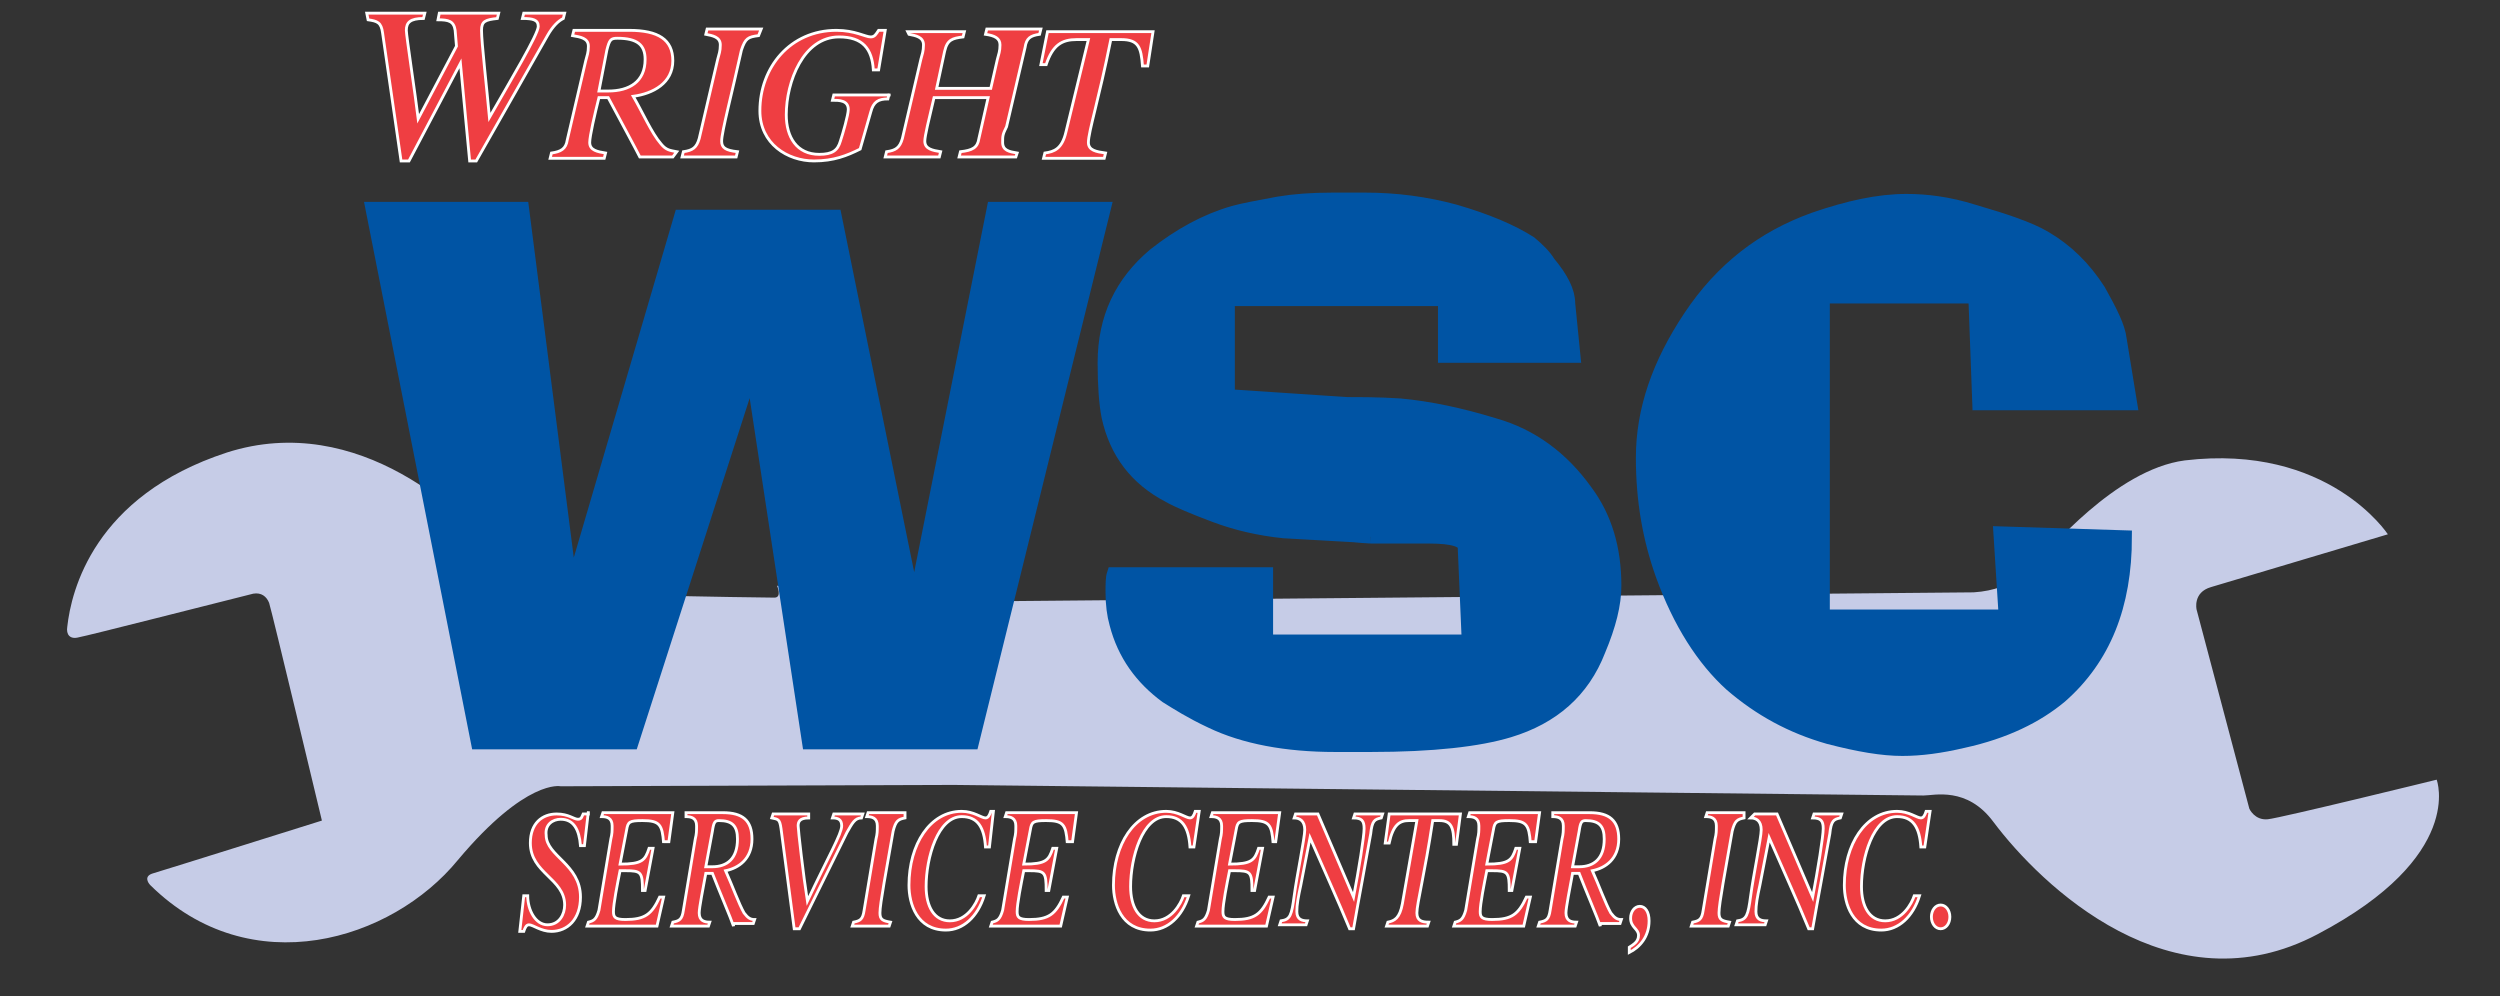 <?xml version="1.0" encoding="utf-8"?>
<!-- Generator: Adobe Illustrator 23.0.2, SVG Export Plug-In . SVG Version: 6.00 Build 0)  -->
<svg version="1.1" id="Layer_1" xmlns="http://www.w3.org/2000/svg" xmlns:xlink="http://www.w3.org/1999/xlink" x="0px" y="0px"
	 viewBox="0 0 189.5 75.5" style="enable-background:new 0 0 189.5 75.5;" xml:space="preserve">
<rect x="0" y="0" width="189.5" height="75.5" fill="#333333" stroke="none"/>
<style type="text/css">
	.st0{fill:#C6CCE7;}
	.st1{fill:#0054A4;stroke:#0054A4;}
	.st2{fill:#EF3E42;stroke:#FFFFFF;stroke-width:0.216;}
</style>
<path class="st0" d="M149.6,44.9c3.2-0.2,4.4-2,5-2.5c0.6-0.5,5.7-6.8,11-7.5c10.9-1.3,15.4,5.6,15.4,5.6l-13.4,4
	c-1.4,0.4-1.1,1.7-1.1,1.7l4,15.1c0,0,0.4,0.9,1.4,0.8c1-0.1,12.8-3,12.8-3s2.2,5.8-9,11.7c-11.1,5.9-21-3.7-24.6-8.5
	c-2-2.7-4.5-2-5.3-2l-73.3-0.8l-0.9,0l-29.1,0.1c0,0-2.6-0.6-7.8,5.6c-5,6.1-15.7,9.4-23.3,1.9c-0.2-0.2-0.5-0.7,0.2-0.9
	c0.7-0.2,12.8-4,12.8-4s-3.8-15.9-4-16.5c-0.2-0.5-0.6-0.8-1.2-0.7C16,45.8,6.6,48.2,6,48.3c-0.7,0.2-1-0.2-0.9-0.8
	c0.3-2.7,2-9.9,12.1-13.2c10-3.2,18.3,4.8,20.7,8c2.1,2.9,4.5,2.7,4.5,2.7s14.4,0.3,16.3,0.3c0.6,0,0.2-0.9,0.2-0.9l2.9,0.2
	l-0.1,1.1L149.6,44.9z"/>
<g>
	<path class="st1" d="M83.7,15.8l-10,40.5H61.3l-4.3-28.3l-9.1,28.3H36.2l-8-40.5h11.4l3.7,28.9l8.3-28.3h11.7l6,29.5l6-30.1H83.7z"
		/>
	<path class="st1" d="M122.4,44.4c0,1.4-0.4,3-1.2,4.9c-1.2,3.1-3.5,5.1-6.8,6.1c-2.3,0.7-5.8,1.1-10.5,1.1h-2.7
		c-3.7,0-6.9-0.6-9.4-1.8c-1.5-0.7-2.6-1.4-3.4-1.9c-1.9-1.4-3.2-3.2-3.8-5.5c-0.2-0.7-0.3-1.5-0.3-2.4c0-0.6,0-1.1,0.1-1.4H96v5.1
		h15.3l-0.3-7c0.1-0.6-0.8-0.9-2.7-0.9c-0.4,0-1,0-1.8,0c-0.8,0-1.4,0-1.8,0h-0.8c0.2,0-0.3,0-1.3-0.1c-1.8-0.1-3.6-0.2-5.3-0.3
		c-1.9-0.2-3.6-0.6-5.2-1.2c-1.6-0.6-2.8-1.1-3.5-1.5c-2.5-1.3-4-3.3-4.6-6c-0.2-1-0.3-2.4-0.3-4.1c0-3.4,1.3-6.1,3.8-8.2
		c1.9-1.5,3.9-2.6,6-3.2c0.7-0.2,1.8-0.4,3.4-0.7c1.2-0.2,2.5-0.3,4.1-0.3h2.5c2.3,0,4.6,0.3,6.8,0.9c2.4,0.7,4.3,1.5,5.7,2.4
		c0.6,0.5,1.1,1,1.4,1.5c1,1.2,1.5,2.2,1.5,3.1l0.4,4h-9.8v-4.3H93.1V30l9,0.6c1.1,0,2.4,0,4,0.1c2.2,0.2,4.6,0.7,7.2,1.5
		c2.8,0.8,5.1,2.5,6.9,5C121.7,39.2,122.4,41.6,122.4,44.4z"/>
	<path class="st1" d="M161.5,30.6H150l-0.3-8.1h-11.5v24.2h13.8l-0.4-6.3l9.5,0.3c0,5.2-1.6,9.2-4.9,12.1c-1.8,1.5-4.2,2.7-7.4,3.4
		c-1.7,0.4-3.2,0.6-4.6,0.6c-1.5,0-3.3-0.3-5.6-0.9c-2.8-0.8-5.2-2.1-7.4-4c-2.1-1.9-3.9-4.7-5.2-8.3c-1-2.8-1.5-5.7-1.5-8.9
		c0-3.6,1.2-7.1,3.6-10.7c2.4-3.6,5.5-6,9.4-7.4c2.6-0.9,4.9-1.4,7-1.4c1.5,0,3.2,0.2,5.1,0.8c2.4,0.7,4.2,1.3,5.4,2
		c1.7,1,3,2.3,4.1,4c0.9,1.6,1.5,2.8,1.6,3.7L161.5,30.6z"/>
</g>
<g>
	<path class="st2" d="M32.2,1l-0.1,0.4c-1,0-1.3,0.3-1.3,0.9c0,0.4,0.7,5,0.9,6.7h0l2.9-5.5l-0.1-1.2c-0.1-0.7-0.5-0.8-1.3-0.8
		L33.3,1h4.5l-0.1,0.4c-0.9,0.1-1.2,0.2-1.2,0.9c0,0.9,0.4,4.4,0.6,6.6h0c1.6-2.8,3.7-6.3,3.7-6.9c0-0.5-0.4-0.6-1.2-0.6L39.7,1h3.1
		l-0.1,0.4c-0.4,0.2-0.8,0.6-1.2,1.3l-5.4,9.5h-0.5l-0.7-7.4h0l-3.9,7.4h-0.6l-1.4-9.7c-0.1-0.8-0.4-0.9-1.1-1L27.8,1H32.2z"/>
	<path class="st2" d="M48.5,11.9c-0.3-0.6-1.6-3-2.4-4.5h-0.7c-0.3,1.2-0.7,2.9-0.7,3.4c0,0.6,0.6,0.7,1.2,0.8l-0.1,0.4h-4.1
		l0.1-0.4c0.7-0.1,1.1-0.3,1.2-1l1.4-6c0.1-0.4,0.2-0.6,0.2-1.1c0-0.6-0.6-0.7-1.2-0.8l0.1-0.4h4.2c2.2,0,3.3,0.7,3.3,2.3
		c0,1.7-1.5,2.5-3,2.7c0.7,1.2,1.4,2.8,2.1,3.6c0.4,0.5,0.7,0.5,1.2,0.6L51,11.9H48.5z M45.4,6.9h0.7c1.6,0,2.8-0.7,2.8-2.4
		c0-1.1-0.6-1.6-2.1-1.6c-0.5,0-0.6,0.1-0.8,0.9L45.4,6.9z"/>
	<path class="st2" d="M57.5,2.7c-0.8,0.1-1,0.2-1.3,1.1c-0.7,3.2-1.5,6.2-1.5,6.9c0,0.5,0.3,0.7,1.2,0.8l-0.1,0.4h-4.1l0.1-0.4
		c0.7-0.1,1-0.3,1.2-1l1.4-6c0.1-0.4,0.2-0.6,0.2-1.1c0-0.6-0.6-0.7-1.1-0.8l0.1-0.4h4.1L57.5,2.7z"/>
	<path class="st2" d="M67.4,7.1l-0.1,0.4c-0.7,0-1.1,0.2-1.3,1l-0.8,2.8c-1,0.5-2,0.9-3.5,0.9c-2,0-4.1-1.3-4.1-3.8
		c0-3.3,2.3-6.1,5.8-6.1c1.4,0,2.2,0.5,2.6,0.5c0.3,0,0.4-0.2,0.6-0.5h0.5l-0.5,3h-0.4c-0.1-1.6-0.8-2.5-2.6-2.5c-2.7,0-4,3.4-4,5.9
		c0,1.7,0.8,3,2.5,3c1,0,1.4-0.3,1.6-1c0.2-0.6,0.6-2,0.6-2.4c0-0.7-0.7-0.7-1.2-0.7l0.1-0.4H67.4z"/>
	<path class="st2" d="M68.8,2.4h4.3l-0.1,0.4c-0.8,0.1-1.2,0.2-1.4,1.1L71,6.7h4.1l0.5-2.2c0.1-0.4,0.2-0.6,0.2-1.1
		c0-0.5-0.4-0.7-1.1-0.8l0.1-0.4h4.1l-0.1,0.4c-0.7,0.1-1,0.3-1.1,1l-1.4,6C76,10.2,76,10.3,76,10.8c0,0.6,0.5,0.7,1.1,0.8L77,11.9
		h-4.3l0.1-0.4c0.9-0.1,1.3-0.3,1.4-1l0.7-3.1h-4.1c-0.4,1.7-0.7,2.9-0.7,3.3c0,0.6,0.6,0.7,1.2,0.8l-0.1,0.4h-4.1l0.1-0.4
		c0.7-0.1,1-0.3,1.2-1l1.4-6c0.1-0.4,0.2-0.6,0.2-1.1c0-0.6-0.6-0.7-1.1-0.8L68.8,2.4z"/>
	<path class="st2" d="M79.2,11.6c0.7-0.1,1.3-0.3,1.6-1.6l1.7-7h-0.9c-1.1,0-1.8,0.4-2.3,1.9h-0.4l0.5-2.5h8L87,5h-0.4
		c-0.1-1.4-0.3-2-1.6-2h-0.8c-0.9,4.5-1.7,7-1.7,7.8c0,0.6,0.6,0.7,1.3,0.8l-0.1,0.4h-4.6L79.2,11.6z"/>
</g>
<g>
	<path class="st2" d="M44.6,61.5l-0.3,2.6H44c-0.1-1.2-0.5-2-1.5-2c-0.6,0-1.2,0.4-1.1,1.2c0,1.6,2.6,2.2,2.6,4.7
		c0,1.7-1,2.6-2.2,2.6c-0.8,0-1.4-0.5-1.7-0.5c-0.2,0-0.3,0.2-0.4,0.5h-0.3l0.3-2.7h0.3c0,1.1,0.6,2.2,1.5,2.2
		c0.9,0,1.3-0.8,1.3-1.5c0-2-2.6-2.4-2.6-4.7c0-1.5,0.9-2.2,2-2.2c0.9,0,1.3,0.4,1.6,0.4c0.3,0,0.3-0.2,0.4-0.4H44.6z"/>
	<path class="st2" d="M50.3,63.9c-0.1-1.4-0.3-1.7-1.6-1.7c-1,0-1.1,0.1-1.2,0.7l-0.5,2.6c1.7,0,1.9-0.3,2.2-1.2h0.3l-0.6,3.2h-0.2
		c0-1.4-0.1-1.5-1.3-1.5H47c-0.2,1-0.5,2.5-0.5,3.1c0,0.4,0.1,0.6,0.9,0.6c1.5,0,2-0.4,2.6-1.7h0.3l-0.5,2.2h-5.3l0.1-0.3
		c0.4-0.1,0.6-0.2,0.8-0.9l0.9-5.4c0.1-0.4,0.1-0.6,0.1-1c0-0.6-0.4-0.7-0.8-0.7l0.1-0.3h5.3l-0.3,2.2H50.3z"/>
	<path class="st2" d="M55.6,70.2c-0.2-0.6-1.1-2.7-1.6-4h-0.5c-0.2,1.1-0.5,2.6-0.5,3c0,0.6,0.4,0.7,0.8,0.7l-0.1,0.3h-2.8l0.1-0.3
		c0.5-0.1,0.7-0.2,0.8-0.9l0.9-5.4c0.1-0.4,0.1-0.6,0.1-1c0-0.6-0.4-0.7-0.8-0.7l0-0.3h2.8c1.5,0,2.2,0.6,2.2,2c0,1.5-1,2.2-2,2.4
		c0.5,1.1,1,2.5,1.4,3.2c0.3,0.4,0.5,0.5,0.8,0.5l-0.1,0.3H55.6z M53.5,65.7H54c1.1,0,1.9-0.6,1.9-2.1c0-1-0.4-1.4-1.4-1.4
		c-0.3,0-0.4,0.1-0.5,0.8L53.5,65.7z"/>
	<path class="st2" d="M58.6,61.7h2.7L61.3,62c-0.7,0-0.8,0.3-0.8,0.6c0,0.3,0.4,3.8,0.7,5.7c1.6-3.4,2.6-5.1,2.6-5.7
		c0-0.5-0.3-0.6-0.7-0.6l0.1-0.3h2.2L65.3,62c-0.5,0-0.7,0.4-1.1,1.1l-3.6,7.3h-0.4l-1-7.6c-0.1-0.7-0.2-0.7-0.7-0.8L58.6,61.7z"/>
	<path class="st2" d="M68.6,62c-0.5,0.1-0.7,0.2-0.9,1c-0.5,2.9-1,5.5-1,6.2c0,0.5,0.2,0.6,0.8,0.7l-0.1,0.3h-2.8l0.1-0.3
		c0.5-0.1,0.7-0.2,0.8-0.9l0.9-5.4c0.1-0.4,0.1-0.6,0.1-1c0-0.6-0.4-0.7-0.8-0.7l0.1-0.3h2.8L68.6,62z"/>
	<path class="st2" d="M75.3,61.5L75,64.2h-0.3c-0.1-1.5-0.6-2.3-1.8-2.3c-1.8,0-2.7,3.1-2.7,5.3c0,1.5,0.6,2.6,1.8,2.6
		c1.3,0,2-1.3,2.2-1.9h0.4c-0.5,1.6-1.6,2.6-2.9,2.6c-2.2,0-2.8-2-2.8-3.4c0-3.1,1.6-5.6,4-5.6c0.9,0,1.5,0.5,1.8,0.5
		c0.2,0,0.3-0.2,0.4-0.5H75.3z"/>
	<path class="st2" d="M80.9,63.9c-0.1-1.4-0.3-1.7-1.6-1.7c-1,0-1.1,0.1-1.2,0.7l-0.5,2.6c1.7,0,1.9-0.3,2.2-1.2h0.3l-0.6,3.2h-0.2
		c0-1.4-0.1-1.5-1.3-1.5h-0.4c-0.2,1-0.5,2.5-0.5,3.1c0,0.4,0.1,0.6,0.9,0.6c1.5,0,2-0.4,2.6-1.7h0.3l-0.5,2.2h-5.3l0.1-0.3
		c0.4-0.1,0.6-0.2,0.8-0.9l0.9-5.4c0.1-0.4,0.1-0.6,0.1-1c0-0.6-0.4-0.7-0.8-0.7l0.1-0.3h5.3l-0.3,2.2H80.9z"/>
	<path class="st2" d="M90.9,61.5l-0.4,2.7h-0.3c-0.1-1.5-0.6-2.3-1.8-2.3c-1.8,0-2.7,3.1-2.7,5.3c0,1.5,0.6,2.6,1.8,2.6
		c1.3,0,2-1.3,2.2-1.9h0.4c-0.5,1.6-1.6,2.6-2.9,2.6c-2.2,0-2.8-2-2.8-3.4c0-3.1,1.6-5.6,4-5.6c0.9,0,1.5,0.5,1.8,0.5
		c0.2,0,0.3-0.2,0.4-0.5H90.9z"/>
	<path class="st2" d="M96.5,63.9c-0.1-1.4-0.3-1.7-1.6-1.7c-1,0-1.1,0.1-1.2,0.7l-0.5,2.6c1.7,0,1.9-0.3,2.2-1.2h0.3l-0.6,3.2h-0.2
		c0-1.4-0.1-1.5-1.3-1.5h-0.4c-0.2,1-0.5,2.5-0.5,3.1c0,0.4,0.1,0.6,0.9,0.6c1.5,0,2-0.4,2.6-1.7h0.3l-0.5,2.2h-5.3l0.1-0.3
		c0.4-0.1,0.6-0.2,0.8-0.9l0.9-5.4c0.1-0.4,0.1-0.6,0.1-1c0-0.6-0.4-0.7-0.8-0.7l0.1-0.3H97l-0.3,2.2H96.5z"/>
	<path class="st2" d="M98.2,61.7h1.7l2.7,6.3c0.4-2.1,0.8-4.6,0.8-5.2c0-0.6-0.2-0.8-0.8-0.8l0.1-0.3h2.1l-0.1,0.3
		c-0.5,0.1-0.7,0.2-0.8,1.2c-0.4,2.3-0.9,4.9-1.3,7.2h-0.3c-0.9-2.2-2-4.6-3-6.9l-0.7,3.6c-0.2,0.9-0.3,1.5-0.3,2
		c0,0.6,0.4,0.7,0.8,0.7l-0.1,0.3H97l0.1-0.3c0.7-0.1,0.8-0.4,1-1.9c0.2-1.5,0.8-4.4,0.8-5c0-0.7-0.4-0.9-0.8-0.9L98.2,61.7z"/>
	<path class="st2" d="M105.2,69.9c0.5-0.1,0.9-0.3,1.1-1.4l1.1-6.3h-0.6c-0.7,0-1.2,0.3-1.5,1.7H105l0.3-2.2h5.4l-0.3,2.3h-0.2
		c0-1.3-0.2-1.8-1.1-1.8h-0.5c-0.6,4-1.2,6.3-1.2,7c0,0.6,0.4,0.7,0.9,0.7l-0.1,0.3h-3.1L105.2,69.9z"/>
	<path class="st2" d="M116,63.9c-0.1-1.4-0.3-1.7-1.6-1.7c-1,0-1.1,0.1-1.2,0.7l-0.5,2.6c1.7,0,1.9-0.3,2.2-1.2h0.3l-0.6,3.2h-0.2
		c0-1.4-0.1-1.5-1.3-1.5h-0.4c-0.2,1-0.5,2.5-0.5,3.1c0,0.4,0.1,0.6,0.9,0.6c1.5,0,2-0.4,2.6-1.7h0.3l-0.5,2.2h-5.3l0.1-0.3
		c0.4-0.1,0.6-0.2,0.8-0.9l0.9-5.4c0.1-0.4,0.1-0.6,0.1-1c0-0.6-0.4-0.7-0.8-0.7l0.1-0.3h5.3l-0.3,2.2H116z"/>
	<path class="st2" d="M121.3,70.2c-0.2-0.6-1.1-2.7-1.6-4h-0.5c-0.2,1.1-0.5,2.6-0.5,3c0,0.6,0.4,0.7,0.8,0.7l-0.1,0.3h-2.8l0.1-0.3
		c0.5-0.1,0.7-0.2,0.8-0.9l0.9-5.4c0.1-0.4,0.1-0.6,0.1-1c0-0.6-0.4-0.7-0.8-0.7l0-0.3h2.8c1.5,0,2.2,0.6,2.2,2c0,1.5-1,2.2-2,2.4
		c0.5,1.1,1,2.5,1.4,3.2c0.3,0.4,0.5,0.5,0.8,0.5l-0.1,0.3H121.3z M119.2,65.7h0.5c1.1,0,1.9-0.6,1.9-2.1c0-1-0.4-1.4-1.4-1.4
		c-0.3,0-0.4,0.1-0.5,0.8L119.2,65.7z"/>
	<path class="st2" d="M123.5,72.2c0.8-0.4,1.5-1.2,1.5-2.4c0-0.7-0.3-1.1-0.7-1.1c-0.4,0-0.7,0.4-0.7,0.9c0,0.7,0.6,0.8,0.6,1.3
		c0,0.5-0.4,0.7-0.7,0.9V72.2z"/>
	<path class="st2" d="M132.2,62c-0.5,0.1-0.7,0.2-0.9,1c-0.5,2.9-1,5.5-1,6.2c0,0.5,0.2,0.6,0.8,0.7l-0.1,0.3h-2.8l0.1-0.3
		c0.5-0.1,0.7-0.2,0.8-0.9l0.9-5.4c0.1-0.4,0.1-0.6,0.1-1c0-0.6-0.4-0.7-0.8-0.7l0.1-0.3h2.8L132.2,62z"/>
	<path class="st2" d="M133,61.7h1.7l2.7,6.3c0.4-2.1,0.8-4.6,0.8-5.2c0-0.6-0.2-0.8-0.8-0.8l0.1-0.3h2.1l-0.1,0.3
		c-0.5,0.1-0.7,0.2-0.8,1.2c-0.4,2.3-0.9,4.9-1.3,7.2h-0.3c-0.9-2.2-2-4.6-3-6.9l-0.7,3.6c-0.2,0.9-0.3,1.5-0.3,2
		c0,0.6,0.4,0.7,0.8,0.7l-0.1,0.3h-2.2l0.1-0.3c0.7-0.1,0.8-0.4,1-1.9c0.2-1.5,0.8-4.4,0.8-5c0-0.7-0.4-0.9-0.8-0.9L133,61.7z"/>
	<path class="st2" d="M146.3,61.5l-0.4,2.7h-0.3c-0.1-1.5-0.6-2.3-1.8-2.3c-1.8,0-2.7,3.1-2.7,5.3c0,1.5,0.6,2.6,1.8,2.6
		c1.3,0,2-1.3,2.2-1.9h0.4c-0.5,1.6-1.6,2.6-2.9,2.6c-2.2,0-2.8-2-2.8-3.4c0-3.1,1.6-5.6,4-5.6c0.9,0,1.5,0.5,1.8,0.5
		c0.2,0,0.3-0.2,0.4-0.5H146.3z"/>
	<path class="st2" d="M147.1,68.6c0.4,0,0.7,0.4,0.7,0.9c0,0.5-0.3,0.9-0.7,0.9s-0.7-0.4-0.7-0.9C146.4,69,146.7,68.6,147.1,68.6z"
		/>
</g>
</svg>
